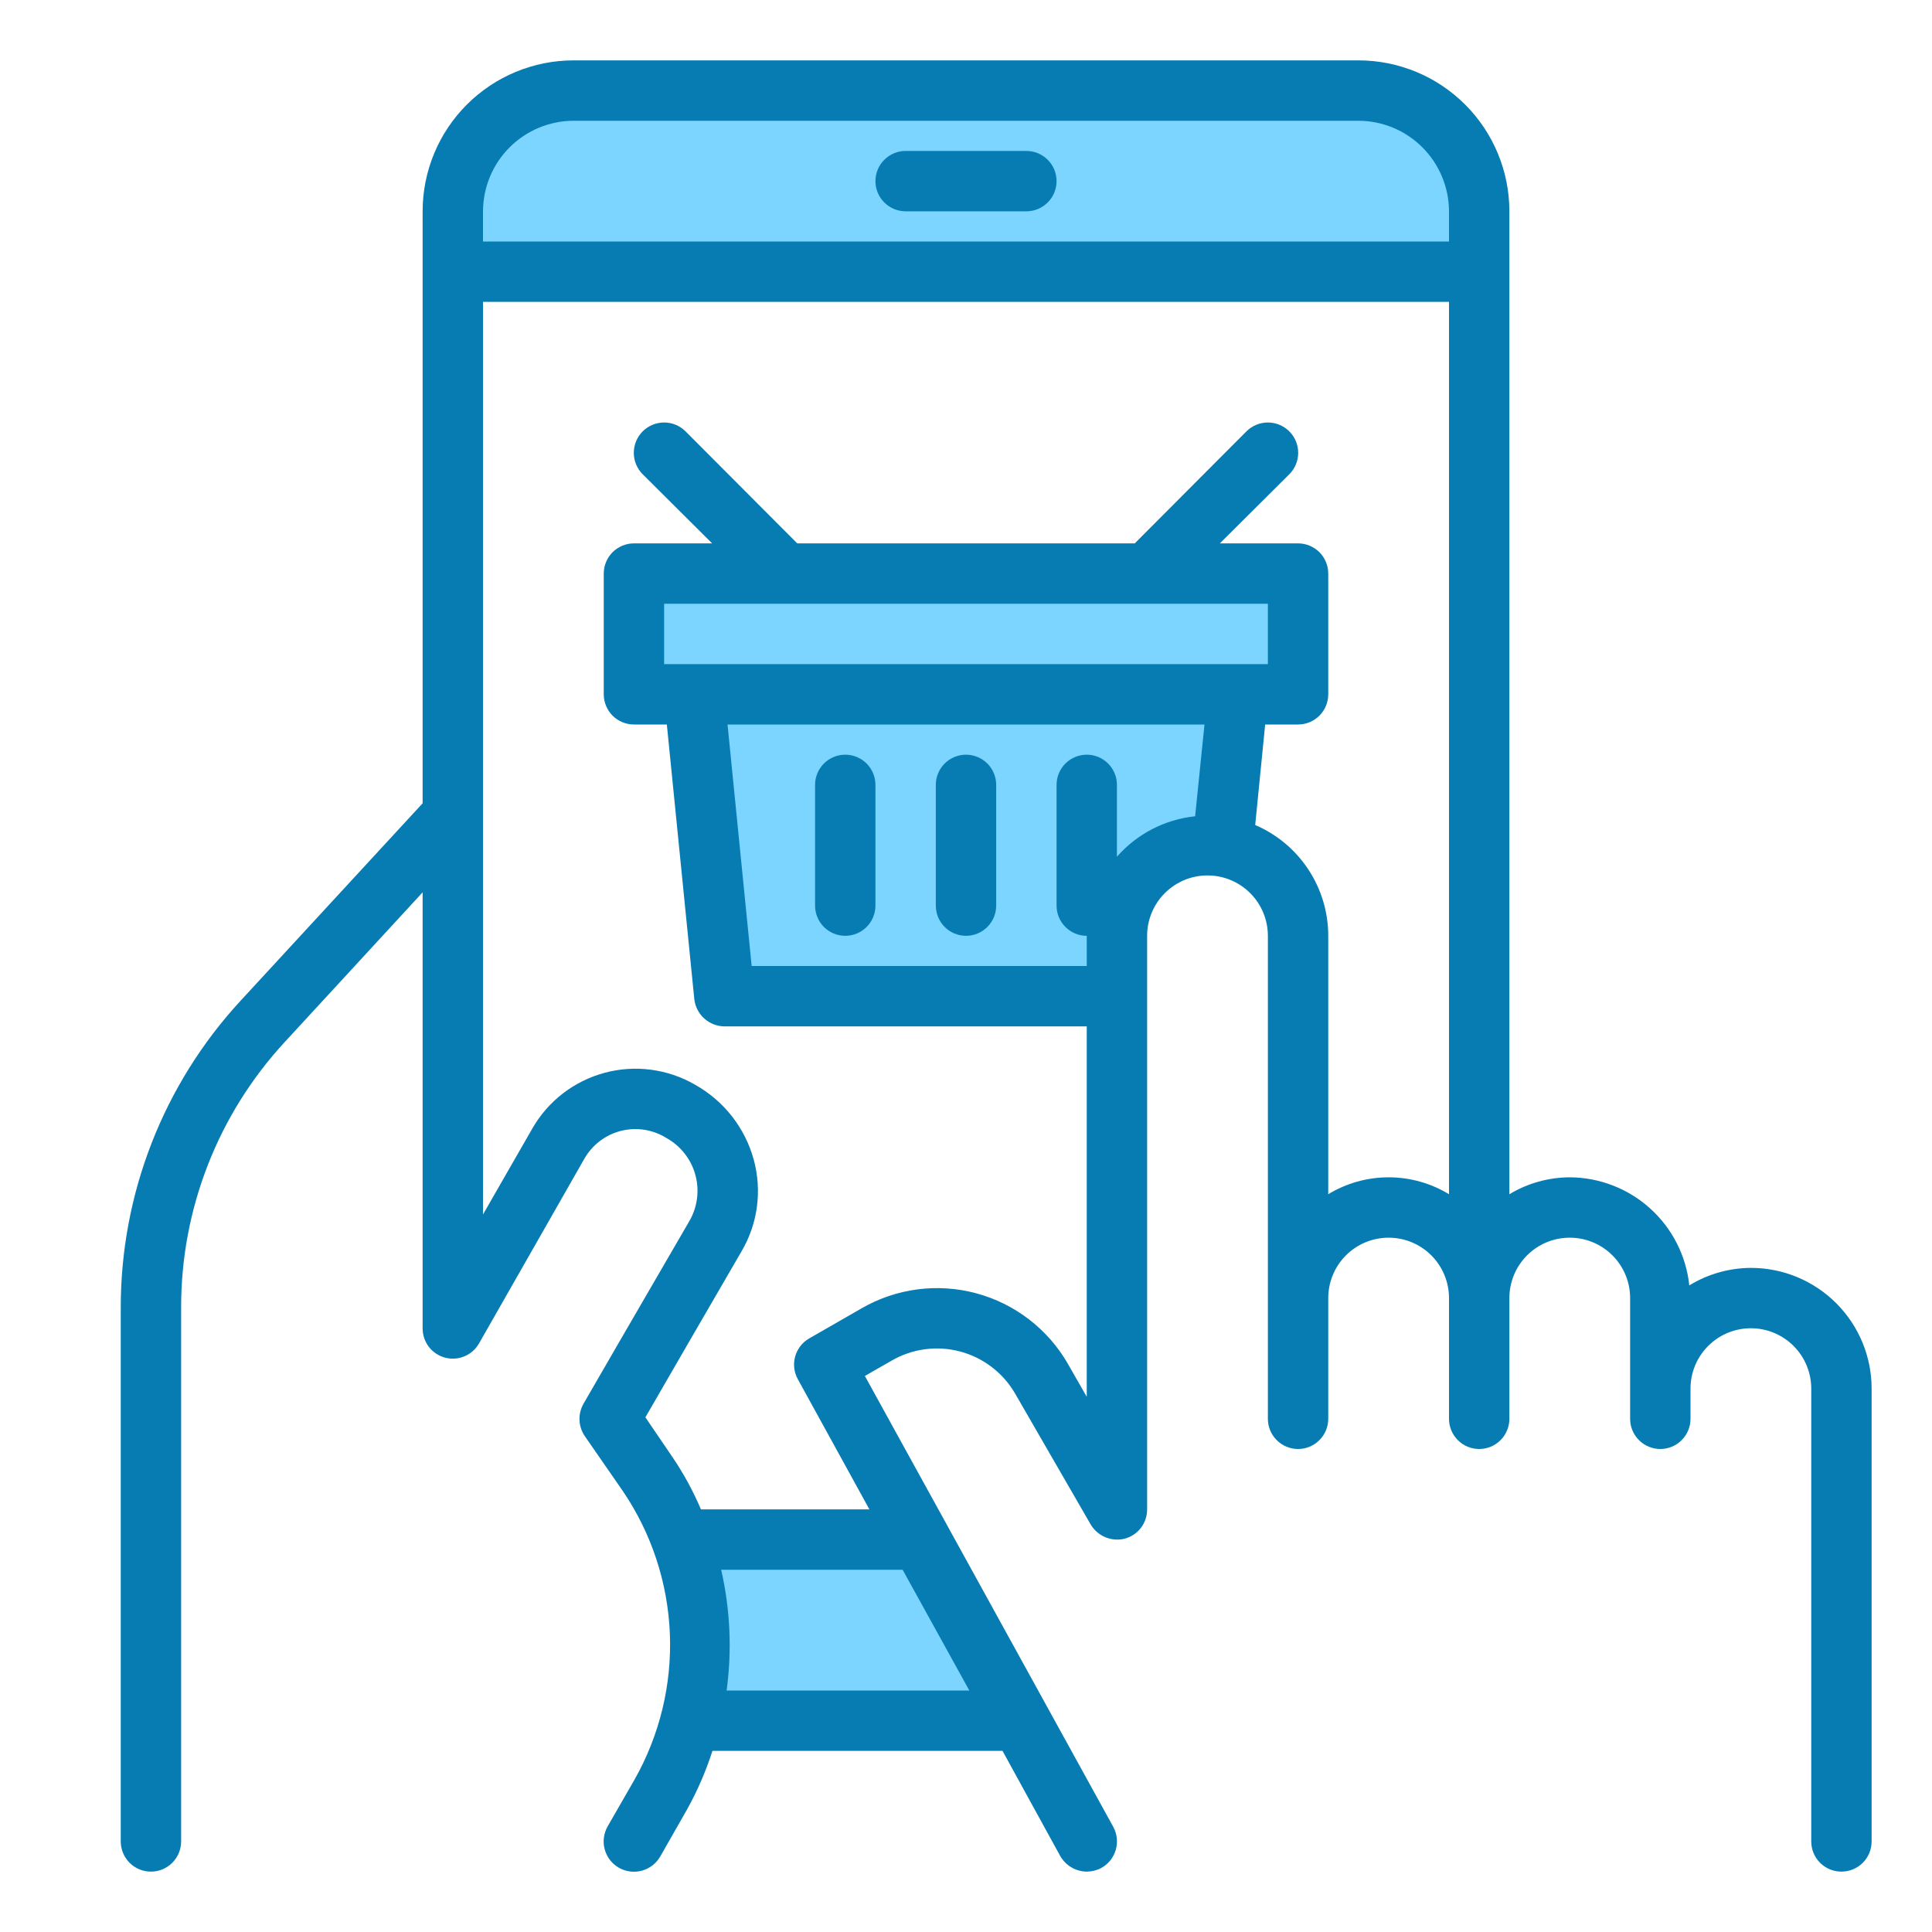 <?xml version="1.0" encoding="UTF-8"?>
<svg xmlns="http://www.w3.org/2000/svg" width="72" height="72" viewBox="0 0 72 72" fill="none">
  <path d="M50.625 3.375H21.375C20.181 3.375 19.037 3.849 18.193 4.693C17.349 5.537 16.875 6.682 16.875 7.875V10.125H55.125V7.875C55.125 6.682 54.651 5.537 53.807 4.693C52.963 3.849 51.819 3.375 50.625 3.375Z" fill="#7BD5FF"></path>
  <path d="M48.375 25.875V21.375H42.75H29.25H23.625V25.875H25.875H46.125H48.375Z" fill="#7BD5FF"></path>
  <path d="M25.377 57.375C26.185 59.535 26.309 61.892 25.732 64.125H38.025L34.312 57.375H25.377Z" fill="#7BD5FF"></path>
  <path d="M45 31.5C45.187 31.503 45.373 31.522 45.557 31.556L46.125 25.875H25.875L27 37.125H41.625V34.875C41.625 33.98 41.981 33.121 42.614 32.489C43.246 31.856 44.105 31.5 45 31.5Z" fill="#7BD5FF"></path>
  <path d="M33.75 7.875H38.25C38.548 7.875 38.834 7.756 39.045 7.545C39.257 7.335 39.375 7.048 39.375 6.75C39.375 6.452 39.257 6.165 39.045 5.955C38.834 5.744 38.548 5.625 38.25 5.625H33.75C33.452 5.625 33.166 5.744 32.955 5.955C32.743 6.165 32.625 6.452 32.625 6.75C32.625 7.048 32.743 7.335 32.955 7.545C33.166 7.756 33.452 7.875 33.75 7.875Z" fill="#067CB3"></path>
  <path d="M65.25 47.25C64.44 47.254 63.646 47.48 62.955 47.903C62.839 46.8 62.32 45.78 61.498 45.037C60.676 44.294 59.608 43.88 58.5 43.875C57.707 43.878 56.929 44.096 56.25 44.505V7.875C56.25 6.383 55.657 4.952 54.602 3.898C53.548 2.843 52.117 2.25 50.625 2.25H21.375C19.883 2.25 18.452 2.843 17.398 3.898C16.343 4.952 15.75 6.383 15.75 7.875V29.936L8.966 37.294C6.09 40.409 4.496 44.495 4.5 48.735V68.625C4.5 68.923 4.619 69.21 4.83 69.421C5.04 69.632 5.327 69.75 5.625 69.75C5.923 69.75 6.21 69.632 6.42 69.421C6.631 69.21 6.75 68.923 6.75 68.625V48.735C6.743 45.061 8.125 41.52 10.62 38.824L15.75 33.255V49.5C15.748 49.749 15.829 49.992 15.98 50.19C16.131 50.388 16.344 50.53 16.584 50.595C16.825 50.659 17.08 50.642 17.31 50.545C17.54 50.449 17.731 50.279 17.854 50.062L21.78 43.178C21.927 42.922 22.123 42.699 22.358 42.521C22.593 42.343 22.861 42.215 23.147 42.143C23.433 42.072 23.73 42.059 24.021 42.105C24.312 42.151 24.59 42.256 24.84 42.413C25.102 42.559 25.332 42.755 25.516 42.992C25.701 43.228 25.837 43.498 25.915 43.788C25.994 44.077 26.014 44.379 25.974 44.676C25.934 44.973 25.836 45.259 25.684 45.517C24.019 48.375 21.746 52.312 21.746 52.312C21.64 52.497 21.588 52.708 21.596 52.921C21.604 53.134 21.672 53.34 21.791 53.516L23.209 55.564C24.278 57.137 24.886 58.978 24.964 60.879C25.041 62.779 24.585 64.664 23.648 66.319L22.646 68.062C22.572 68.191 22.525 68.333 22.506 68.48C22.486 68.627 22.497 68.776 22.535 68.919C22.613 69.208 22.803 69.455 23.062 69.604C23.322 69.753 23.63 69.793 23.919 69.715C24.208 69.637 24.455 69.447 24.604 69.188L25.605 67.433C25.991 66.738 26.308 66.007 26.55 65.25H37.361L39.51 69.165C39.609 69.341 39.753 69.488 39.926 69.59C40.1 69.693 40.298 69.748 40.5 69.75C40.688 69.749 40.874 69.703 41.04 69.615C41.302 69.471 41.496 69.229 41.58 68.943C41.665 68.656 41.632 68.348 41.49 68.085L32.231 51.278L33.233 50.704C33.616 50.483 34.039 50.339 34.478 50.282C34.916 50.224 35.362 50.254 35.79 50.369C36.217 50.484 36.617 50.682 36.968 50.952C37.319 51.221 37.613 51.558 37.834 51.941L40.646 56.812C40.773 57.026 40.965 57.193 41.194 57.288C41.423 57.383 41.677 57.402 41.917 57.341C42.157 57.277 42.369 57.135 42.52 56.937C42.67 56.74 42.751 56.498 42.75 56.25V34.875C42.75 34.278 42.987 33.706 43.409 33.284C43.831 32.862 44.403 32.625 45 32.625C45.597 32.625 46.169 32.862 46.591 33.284C47.013 33.706 47.25 34.278 47.25 34.875V52.875C47.25 53.173 47.368 53.459 47.58 53.67C47.791 53.882 48.077 54 48.375 54C48.673 54 48.959 53.882 49.17 53.67C49.382 53.459 49.5 53.173 49.5 52.875V48.375C49.5 47.778 49.737 47.206 50.159 46.784C50.581 46.362 51.153 46.125 51.75 46.125C52.347 46.125 52.919 46.362 53.341 46.784C53.763 47.206 54 47.778 54 48.375V52.875C54 53.173 54.118 53.459 54.33 53.67C54.541 53.882 54.827 54 55.125 54C55.423 54 55.709 53.882 55.92 53.67C56.132 53.459 56.25 53.173 56.25 52.875V48.375C56.25 47.778 56.487 47.206 56.909 46.784C57.331 46.362 57.903 46.125 58.5 46.125C59.097 46.125 59.669 46.362 60.091 46.784C60.513 47.206 60.75 47.778 60.75 48.375V52.875C60.75 53.173 60.868 53.459 61.08 53.67C61.291 53.882 61.577 54 61.875 54C62.173 54 62.459 53.882 62.67 53.67C62.882 53.459 63 53.173 63 52.875V51.75C63 51.153 63.237 50.581 63.659 50.159C64.081 49.737 64.653 49.5 65.25 49.5C65.847 49.5 66.419 49.737 66.841 50.159C67.263 50.581 67.5 51.153 67.5 51.75V68.625C67.5 68.923 67.618 69.21 67.829 69.421C68.04 69.632 68.327 69.75 68.625 69.75C68.923 69.75 69.21 69.632 69.421 69.421C69.632 69.21 69.75 68.923 69.75 68.625V51.75C69.75 50.556 69.276 49.412 68.432 48.568C67.588 47.724 66.444 47.25 65.25 47.25ZM36.124 63H27.079C27.282 61.5 27.213 59.976 26.876 58.5H33.638L36.124 63ZM44.539 30.42C43.412 30.538 42.372 31.076 41.625 31.927V29.25C41.625 28.952 41.507 28.666 41.295 28.454C41.084 28.244 40.798 28.125 40.5 28.125C40.202 28.125 39.916 28.244 39.705 28.454C39.493 28.666 39.375 28.952 39.375 29.25V33.75C39.375 34.048 39.493 34.334 39.705 34.545C39.916 34.757 40.202 34.875 40.5 34.875V36H28.012L27.113 27H44.888L44.539 30.42ZM24.75 24.75V22.5H47.25V24.75H24.75ZM54 44.505C53.322 44.093 52.544 43.875 51.75 43.875C50.956 43.875 50.178 44.093 49.5 44.505V34.875C49.5 33.996 49.242 33.136 48.758 32.402C48.274 31.668 47.586 31.093 46.778 30.746L47.149 27H48.375C48.673 27 48.959 26.881 49.17 26.671C49.382 26.459 49.5 26.173 49.5 25.875V21.375C49.5 21.077 49.382 20.791 49.17 20.579C48.959 20.369 48.673 20.25 48.375 20.25H45.461L48.049 17.674C48.261 17.462 48.38 17.175 48.38 16.875C48.38 16.575 48.261 16.288 48.049 16.076C47.837 15.864 47.55 15.745 47.25 15.745C46.95 15.745 46.663 15.864 46.451 16.076L42.289 20.25H29.711L25.549 16.076C25.337 15.864 25.05 15.745 24.75 15.745C24.45 15.745 24.163 15.864 23.951 16.076C23.739 16.288 23.62 16.575 23.62 16.875C23.62 17.175 23.739 17.462 23.951 17.674L26.539 20.25H23.625C23.327 20.25 23.041 20.369 22.829 20.579C22.619 20.791 22.5 21.077 22.5 21.375V25.875C22.5 26.173 22.619 26.459 22.829 26.671C23.041 26.881 23.327 27 23.625 27H24.851L25.875 37.237C25.907 37.514 26.038 37.77 26.246 37.957C26.453 38.143 26.721 38.248 27 38.25H40.5V52.054L39.791 50.816C39.045 49.524 37.817 48.582 36.376 48.196C34.935 47.809 33.4 48.012 32.108 48.758L30.15 49.883C29.896 50.031 29.71 50.273 29.632 50.557C29.554 50.841 29.591 51.144 29.734 51.401L32.4 56.25H26.122C25.831 55.564 25.473 54.909 25.054 54.292L24.052 52.819C24.75 51.604 26.37 48.814 27.63 46.642C27.932 46.132 28.128 45.567 28.207 44.979C28.286 44.392 28.247 43.794 28.091 43.222C27.931 42.633 27.654 42.082 27.277 41.6C26.9 41.12 26.431 40.719 25.898 40.421C25.392 40.129 24.834 39.94 24.255 39.865C23.676 39.789 23.088 39.829 22.524 39.982C21.961 40.135 21.433 40.397 20.971 40.754C20.509 41.112 20.123 41.557 19.834 42.064L18 45.259V11.25H54V44.505ZM54 9H18V7.875C18.003 6.981 18.359 6.124 18.991 5.491C19.624 4.859 20.481 4.503 21.375 4.5H50.625C51.519 4.503 52.376 4.859 53.008 5.491C53.641 6.124 53.997 6.981 54 7.875V9Z" fill="#067CB3"></path>
  <path d="M36 28.125C35.702 28.125 35.416 28.244 35.205 28.454C34.993 28.666 34.875 28.952 34.875 29.25V33.75C34.875 34.048 34.993 34.334 35.205 34.545C35.416 34.757 35.702 34.875 36 34.875C36.298 34.875 36.584 34.757 36.795 34.545C37.007 34.334 37.125 34.048 37.125 33.75V29.25C37.125 28.952 37.007 28.666 36.795 28.454C36.584 28.244 36.298 28.125 36 28.125Z" fill="#067CB3"></path>
  <path d="M31.5 28.125C31.202 28.125 30.916 28.244 30.704 28.454C30.494 28.666 30.375 28.952 30.375 29.25V33.75C30.375 34.048 30.494 34.334 30.704 34.545C30.916 34.757 31.202 34.875 31.5 34.875C31.798 34.875 32.084 34.757 32.295 34.545C32.507 34.334 32.625 34.048 32.625 33.75V29.25C32.625 28.952 32.507 28.666 32.295 28.454C32.084 28.244 31.798 28.125 31.5 28.125Z" fill="#067CB3"></path>
</svg>

